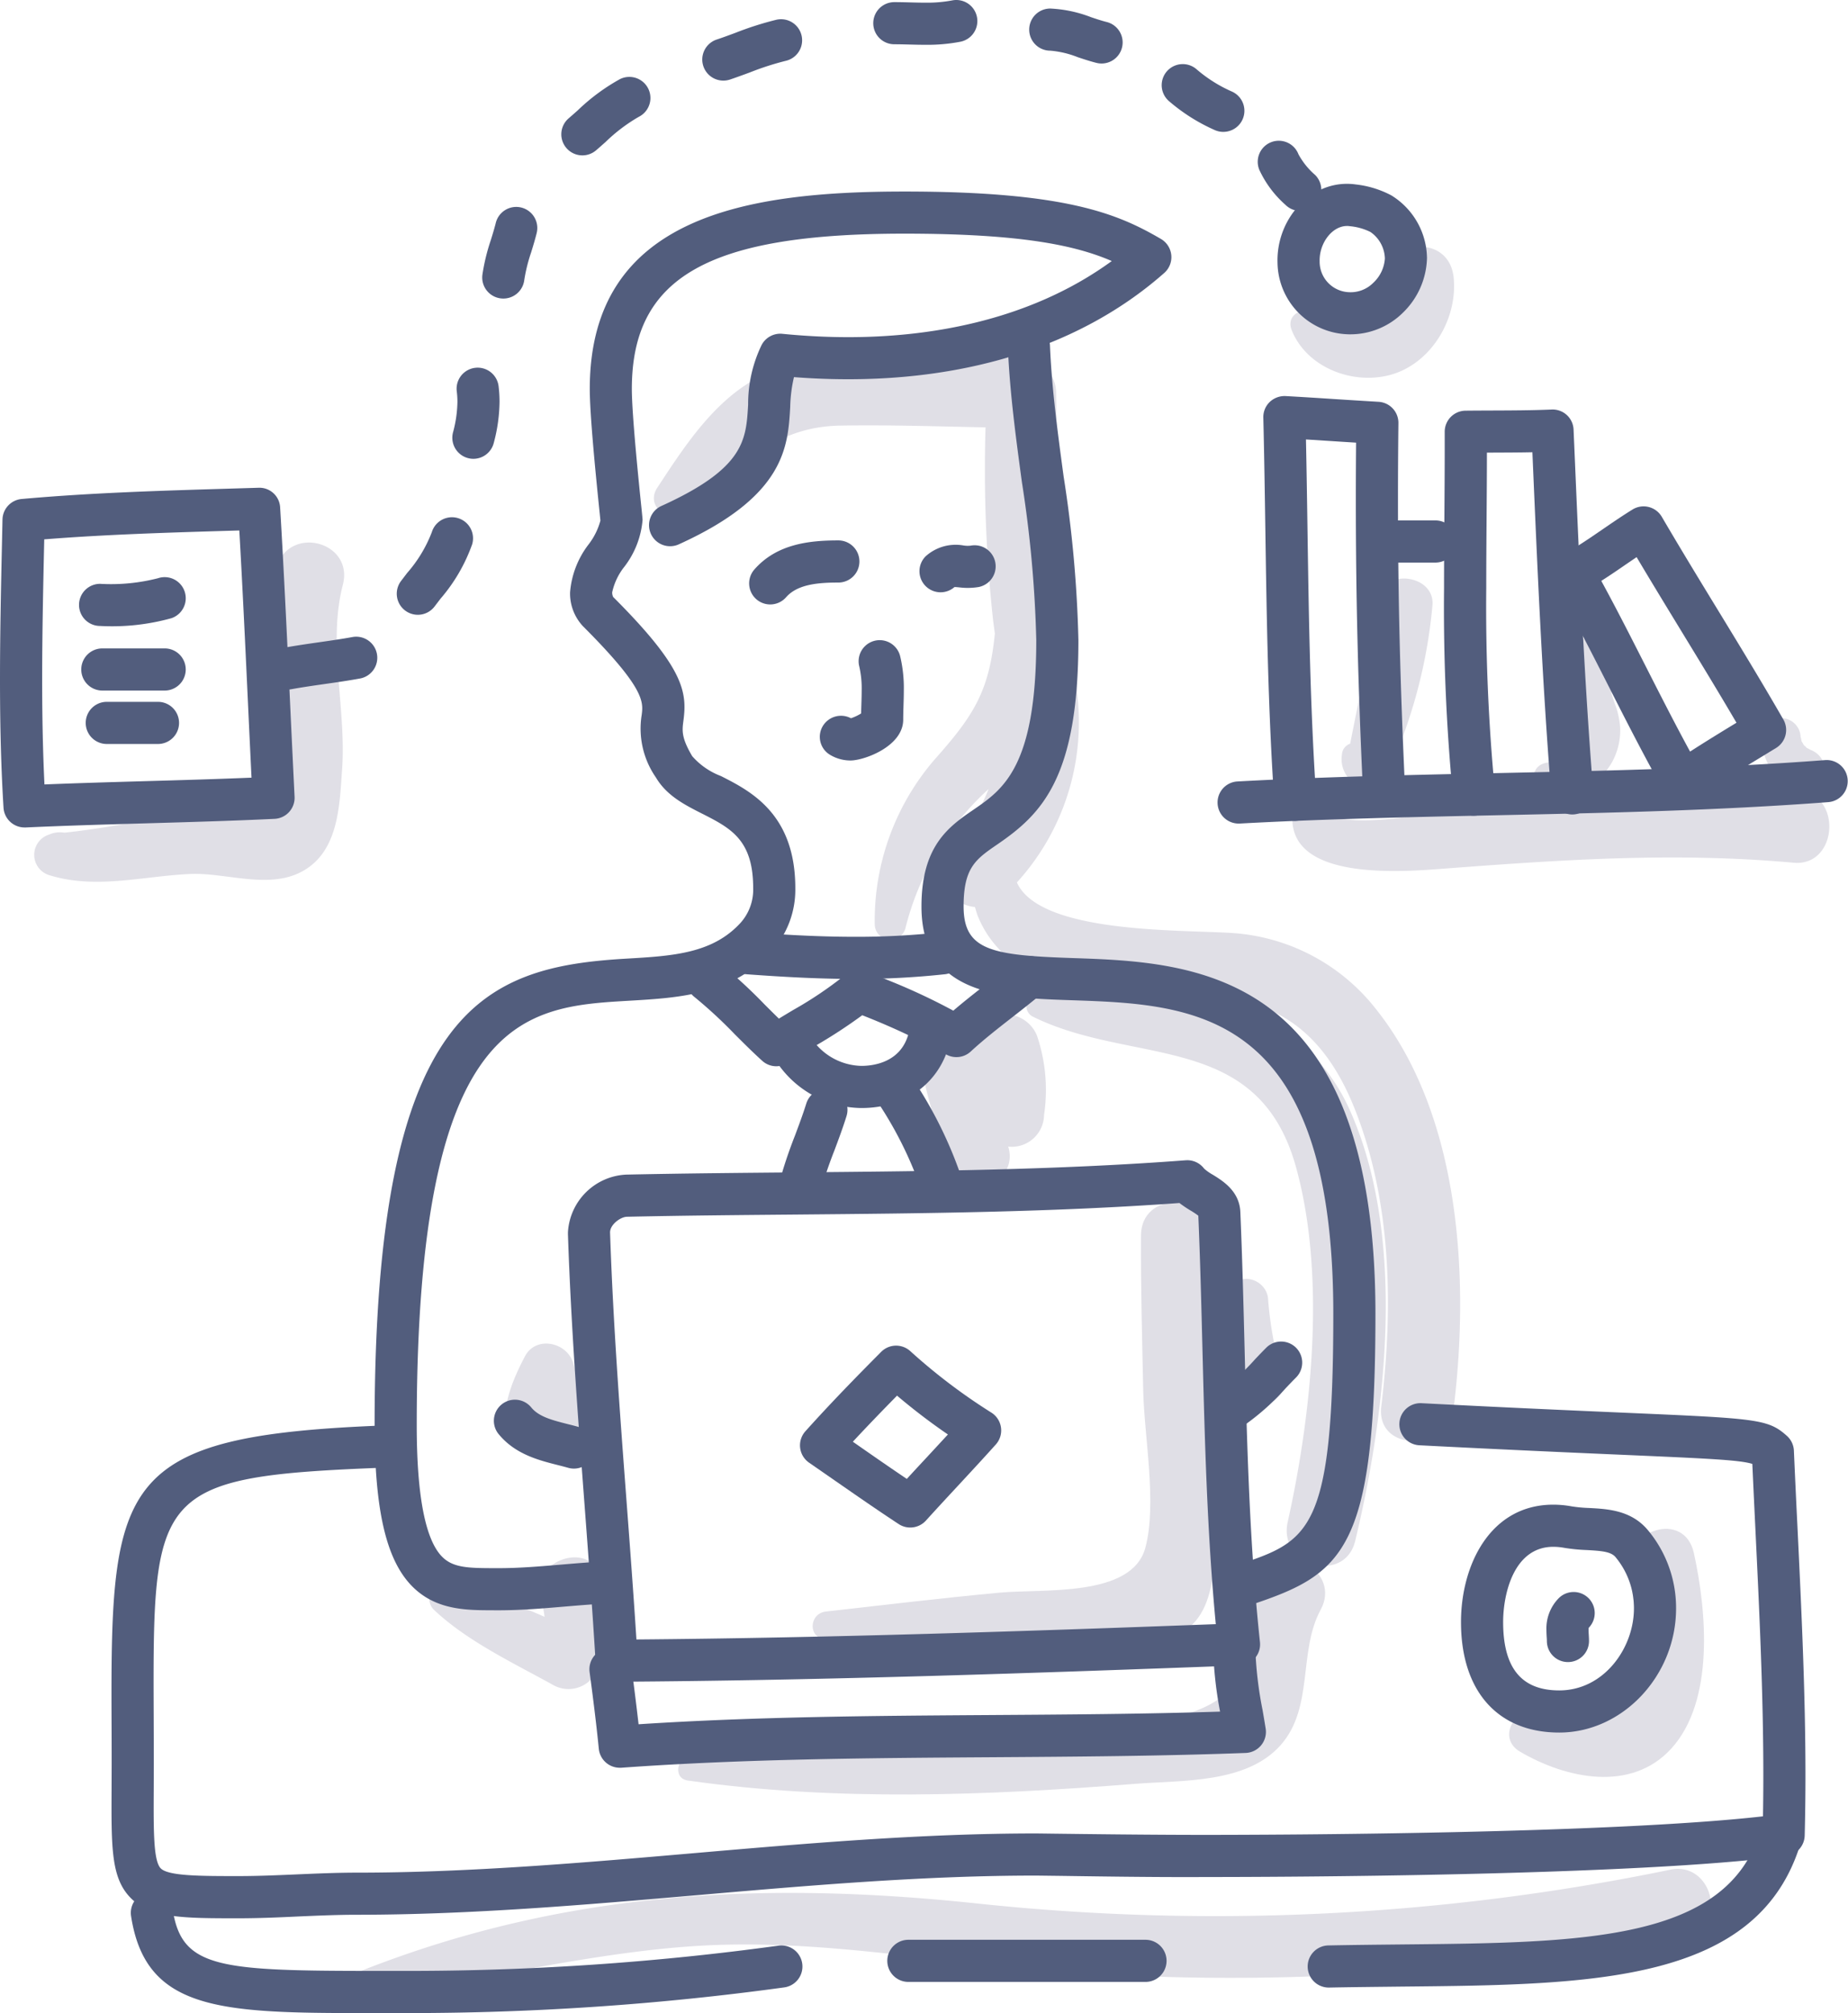 <?xml version="1.0" encoding="UTF-8"?>
<svg xmlns="http://www.w3.org/2000/svg" width="189.383" height="206.283" viewBox="0 0 189.383 206.283">
  <g id="_x34_2" transform="translate(0 -0.001)">
    <g id="Group_33025" data-name="Group 33025">
      <g id="Group_32971" data-name="Group 32971">
        <path id="Path_29377" data-name="Path 29377" d="M171.2,191.586a230.842,230.842,0,0,1-71.089,3.466c-21.865-2.314-42.254-1.3-63,6.868-1.16.457-1.165,2.544.324,2.4,11.431-1.144,22.591-4.216,34.078-4.92,10.959-.671,21.715,1.176,32.586,2.241a234.792,234.792,0,0,0,68.853-3.685C177.113,197.124,175.36,190.729,171.2,191.586Z" fill="#e0dfe6"></path>
      </g>
      <g id="Group_32972" data-name="Group 32972">
        <path id="Path_29378" data-name="Path 29378" d="M129.5,161.511c-1.985,3.315-1.438,6.23-2.451,9.739-1.761,6.1-14.777,5.606-20.34,6.083-11.936,1.024-23.922,1.27-35.845,2.416-1.407.135-2.028,2.471-.366,2.707,15.135,2.151,30.637,1.541,45.836.338,4.822-.382,11.43-.014,14.926-3.991,3.407-3.876,1.755-9.574,4.091-13.872C137.43,161.1,131.742,157.76,129.5,161.511Z" fill="#e0dfe6"></path>
      </g>
      <g id="Group_32973" data-name="Group 32973">
        <path id="Path_29379" data-name="Path 29379" d="M141.032,103.432a20.4,20.4,0,0,0-13.623-7.717c-4.13-.569-20.631.4-23.2-5.285a24.364,24.364,0,0,0,6.233-18.854c-.241-2.96-.737-5.862-1.179-8.776a61.01,61.01,0,0,0-.818-12.014,2.948,2.948,0,0,0-.112-.409c-.046-3.378-.038-6.76-.1-10.135a3.661,3.661,0,0,0-3.608-3.608c-7.663.088-16.886-1.165-24.322,1-6.056,1.761-9.658,7.335-12.946,12.348-1.344,2.049,1.535,3.9,3.209,2.476,5.035-4.285,8.406-8.723,15.557-8.845,4.947-.085,9.917.083,14.875.181a141.981,141.981,0,0,0,.777,19.789c.061.453.119.894.178,1.335-.569,5.795-2.1,8.3-5.9,12.6a25.242,25.242,0,0,0-6.409,17.215,1.6,1.6,0,0,0,3.134.424,28.6,28.6,0,0,1,8.364-14.147c.057-.052.113-.1.169-.151a22.579,22.579,0,0,1-3.7,6.161,3.536,3.536,0,0,0,2.3,5.923c.1.32.175.639.305.958,1.647,4.025,5.254,6.211,9.236,7.331-1.148.172-2.284.379-3.389.652a1.247,1.247,0,0,0-.295,2.255c10.285,5.142,23.148,1.391,27.044,15.451,3.094,11.169,1.613,25.3-.851,36.388-1,4.494,5.84,6.419,6.924,1.909,3.221-13.4,5.261-31.271-.6-44.228-2.643-5.841-7.573-9.475-13.3-11.334a16.308,16.308,0,0,1,4.781,1.04c4.572,1.833,7.289,5.792,9.068,10.271,3.8,9.559,3.937,20.416,2.72,30.483-.574,4.743,6.872,4.7,7.441,0C150.585,130.946,149.673,114.3,141.032,103.432Z" fill="#e0dfe6"></path>
      </g>
      <g id="Group_32974" data-name="Group 32974">
        <path id="Path_29380" data-name="Path 29380" d="M184.907,81.058a2.052,2.052,0,0,0,1.93-1.3,2.2,2.2,0,0,0-1.418-2.953c.3.108-.076-.068-.282-.176a1.061,1.061,0,0,0-.272-.259,3.711,3.711,0,0,0-.233-.392c-.047-.2-.127-.674-.107-.4a1.986,1.986,0,1,0-3.972,0,5.729,5.729,0,0,0,2.981,5.109l-.213-.055a3.378,3.378,0,0,0-2.011.081,128.248,128.248,0,0,0-18.565-.022,7.461,7.461,0,0,0,2.473-2.618,6.806,6.806,0,0,0,.815-3.574,8.7,8.7,0,0,0-.423-2.051q-.241-.659-.447-1.329c-.009-.123-.019-.209-.028-.289,3.325-1.755.276-6.993-3.2-5.208a5.369,5.369,0,0,0-2.332,6.664c.361,1.082,1.424,2.277,1.442,3.431.024,1.513-1.317,2.192-2.576,2.444-1.618.324-1.58,2.1-.635,3.006-5.53.971-20.631,4.919-22.309,1.579-.782-1.556-3-.692-3.08.834-.371,6.876,11.738,5.723,15.964,5.4,11.967-.9,23.4-1.664,35.408-.573C188.061,88.8,188.843,82.179,184.907,81.058Z" fill="#e0dfe6"></path>
      </g>
      <g id="Group_32975" data-name="Group 32975">
        <path id="Path_29381" data-name="Path 29381" d="M28.353,58.063c-1.111,3.438-.969,6.692-.679,10.267.281,3.463,1.807,10.946-.394,13.849-1.258,1.659-1.943.962-4.1.951a30.707,30.707,0,0,0-4.523.343C14.6,84.05,10.675,84.9,6.6,85.327a2.747,2.747,0,0,0-1.558.191,2.177,2.177,0,0,0,0,4.161c4.8,1.486,9.552.1,14.431-.119,3.825-.171,8.37,1.749,11.878-.49,3.361-2.145,3.45-6.622,3.706-10.207.447-6.263-1.5-12.826.077-18.93C36.276,55.527,29.742,53.768,28.353,58.063Z" fill="#e0dfe6"></path>
      </g>
      <g id="Group_32976" data-name="Group 32976">
        <path id="Path_29382" data-name="Path 29382" d="M106.26,106.1c-1.165-2.81-5.4-2.98-6.073-.015a3.2,3.2,0,0,0-2.312.776c-.055-.085-.1-.177-.157-.261a1.952,1.952,0,0,0-3.55,1.5,56.95,56.95,0,0,0,1.934,7.653,16.66,16.66,0,0,0,1.411,4.476c1.688,3.557,6.946.761,5.806-2.733a3.311,3.311,0,0,0,3.675-3.237A17.34,17.34,0,0,0,106.26,106.1Z" fill="#e0dfe6"></path>
      </g>
      <g id="Group_32977" data-name="Group 32977">
        <path id="Path_29383" data-name="Path 29383" d="M173.587,159.141c-.97-4.4-7.171-2.4-6.59,1.817.534,3.88,1.426,9.026-.166,12.782s-6.247,2.209-9.36,1.7c-2.355-.386-4.017,2.693-1.708,4.052,4.694,2.762,11.371,4.214,15.5-.3C175.735,174.3,174.889,165.053,173.587,159.141Z" fill="#e0dfe6"></path>
      </g>
      <g id="Group_32978" data-name="Group 32978">
        <path id="Path_29384" data-name="Path 29384" d="M124.171,150.484c-.042-7.962,0-15.937-.264-23.9-.149-4.476-6.952-4.509-6.978,0-.031,5.31.119,10.622.228,15.93.1,4.691,1.433,11.579.219,16.086-1.38,5.122-10.477,4.184-14.983,4.607-5.93.556-11.84,1.259-17.758,1.931-1.757.2-1.857,2.781,0,2.815,7.743.141,15.477.257,23.222.225,3.922-.016,11.62,1.535,14.675-2.078C125.551,162.532,124.193,154.672,124.171,150.484Z" fill="#e0dfe6"></path>
      </g>
      <g id="Group_32979" data-name="Group 32979">
        <path id="Path_29385" data-name="Path 29385" d="M61.446,161.238c-1.486-3.432-7.266-.987-6.06,2.555a8.513,8.513,0,0,1,.417,1.888A57.618,57.618,0,0,0,45.95,162.3a1.579,1.579,0,0,0-1.524,2.618c3.4,3.243,8.191,5.489,12.272,7.755a3.193,3.193,0,0,0,4.29-1.125A11,11,0,0,0,61.446,161.238Z" fill="#e0dfe6"></path>
      </g>
      <g id="Group_32980" data-name="Group 32980">
        <path id="Path_29386" data-name="Path 29386" d="M61.917,142.325a3.082,3.082,0,0,0-2.871-1.467c-.089-.418-.192-.83-.319-1.229-.666-2.1-3.8-2.783-4.929-.644-1.181,2.24-2.469,5.21-1.911,7.784a1.955,1.955,0,0,0,3.1,1.016,2.775,2.775,0,0,0,3.3.282c.874-.513,1.713-1.044,2.546-1.62A3.091,3.091,0,0,0,61.917,142.325Z" fill="#e0dfe6"></path>
      </g>
      <g id="Group_32981" data-name="Group 32981">
        <path id="Path_29387" data-name="Path 29387" d="M131.663,139.784a2.85,2.85,0,0,0-1.039-1.894,36.924,36.924,0,0,1-.677-4.864c-.245-2.088-3.324-2.894-3.929-.532-.768,3-.236,5.776.128,8.78.426,3.521,5.347,3.673,5.6,0A7.668,7.668,0,0,0,131.663,139.784Z" fill="#e0dfe6"></path>
      </g>
      <g id="Group_32982" data-name="Group 32982">
        <path id="Path_29388" data-name="Path 29388" d="M141.275,61.286c-.891,5.006-1.928,9.951-2.911,14.928a1.223,1.223,0,0,0-.841,1.1,3.018,3.018,0,0,0,1.5,3.108,2.2,2.2,0,0,0,2.991-.784,52.215,52.215,0,0,0,4.782-17.6C147.088,58.907,141.83,58.166,141.275,61.286Z" fill="#e0dfe6"></path>
      </g>
      <g id="Group_32983" data-name="Group 32983">
        <path id="Path_29389" data-name="Path 29389" d="M148.971,28.451c-.475-4.787-7.563-3.839-6.513.881a3.641,3.641,0,0,1-1.966,3.991c-1.888.99-3.691.007-5.21-1.183-1.177-.922-3.635-.129-2.908,1.693,1.5,3.767,6.1,5.589,9.946,4.625C146.61,37.385,149.4,32.722,148.971,28.451Z" fill="#e0dfe6"></path>
      </g>
      <g id="Group_32984" data-name="Group 32984">
        <path id="Path_29390" data-name="Path 29390" d="M63.192,172.334a2.159,2.159,0,0,1-2.155-2.028c-.33-5.439-.744-10.943-1.145-16.265-.678-9.014-1.38-18.335-1.69-27.581,0-.024,0-.152,0-.176a6.278,6.278,0,0,1,5.954-5.918c5.836-.125,11.757-.177,17.483-.228,13.112-.117,26.67-.237,39.872-1.241a2.158,2.158,0,0,1,1.891.859,5.056,5.056,0,0,0,.889.624c1.02.628,2.728,1.68,2.819,3.812.2,4.7.321,9.451.437,14.049.249,9.838.505,20.012,1.574,30.033a2.161,2.161,0,0,1-2.066,2.387C106.5,171.432,84.641,172.2,63.192,172.334Zm57.677-49.058c-13.038.947-26.33,1.066-39.194,1.181-5.712.051-11.62.1-17.428.228-.651.013-1.728.793-1.728,1.6.307,9.189,1.005,18.463,1.68,27.432.352,4.674.714,9.487,1.022,14.284,19.922-.166,40.184-.855,59.374-1.569-.894-9.436-1.133-18.9-1.365-28.08-.114-4.515-.231-9.182-.426-13.777a8.323,8.323,0,0,0-.778-.519A11.542,11.542,0,0,1,120.869,123.276Z" fill="#525d7d"></path>
      </g>
      <g id="Group_32985" data-name="Group 32985">
        <path id="Path_29391" data-name="Path 29391" d="M63.512,181.146a2.158,2.158,0,0,1-2.146-1.945c-.271-2.725-.628-5.5-.942-7.848a2.159,2.159,0,1,1,4.28-.571c.239,1.792.5,3.826.737,5.908,12.1-.787,24.287-.867,36.093-.945,7.7-.051,15.64-.1,23.5-.351a39.483,39.483,0,0,1-.712-6.616c0-.457.013-.912.044-1.366a2.159,2.159,0,1,1,4.309.29c-.024.358-.034.718-.034,1.077a38.814,38.814,0,0,0,.751,6.477c.108.626.214,1.25.313,1.874a2.16,2.16,0,0,1-2.053,2.5c-8.724.325-17.553.382-26.091.438-12.414.082-25.251.166-37.892,1.077C63.617,181.145,63.564,181.146,63.512,181.146Z" fill="#525d7d"></path>
      </g>
      <g id="Group_32986" data-name="Group 32986">
        <path id="Path_29392" data-name="Path 29392" d="M93.281,156.529a2.147,2.147,0,0,1-1.184-.354c-2.186-1.435-4.356-2.944-6.455-4.4q-1.356-.942-2.723-1.888a2.158,2.158,0,0,1-.384-3.219c2.643-2.949,5.41-5.769,7.767-8.139a2.159,2.159,0,0,1,2.983-.076,59.486,59.486,0,0,0,8.309,6.3,2.16,2.16,0,0,1,.457,3.268c-1.286,1.435-2.6,2.848-3.913,4.266-1.085,1.169-2.174,2.343-3.255,3.537A2.16,2.16,0,0,1,93.281,156.529ZM87.4,147.737l.7.489c1.581,1.1,3.2,2.227,4.83,3.321q1.017-1.108,2.037-2.2,1.09-1.176,2.174-2.352a64.379,64.379,0,0,1-5.212-3.979C90.489,144.481,88.941,146.078,87.4,147.737Z" fill="#525d7d"></path>
      </g>
      <g id="Group_32987" data-name="Group 32987">
        <path id="Path_29393" data-name="Path 29393" d="M50.166,165.006c-2.657,0-5.59-.121-7.889-2.415-2.688-2.681-3.887-7.791-3.887-16.571,0-42.875,11.188-46.934,25.814-47.786,4.729-.275,8.812-.515,11.692-3.673A5.1,5.1,0,0,0,77.186,91c0-4.965-2.319-6.143-5.256-7.633-1.775-.9-3.611-1.834-4.711-3.695a8.777,8.777,0,0,1-1.463-6.386c.178-1.347.362-2.74-6.017-9.118A4.907,4.907,0,0,1,58.421,60.7a9.259,9.259,0,0,1,1.91-4.928,6.928,6.928,0,0,0,1.2-2.429l-.07-.7c-.439-4.248-1.021-10.2-1.021-12.784,0-17.828,16.308-20.231,32.261-20.231,16.572,0,21.884,2.3,26.272,4.859a2.16,2.16,0,0,1,.341,3.483c-9.192,8.119-22.478,11.871-37.949,10.676a14.754,14.754,0,0,0-.384,3.059c-.234,4.065-.525,9.125-11.379,14.058a2.159,2.159,0,1,1-1.787-3.93c8.479-3.854,8.645-6.732,8.854-10.375a13.867,13.867,0,0,1,1.387-6.117,2.165,2.165,0,0,1,2.118-1.134c2.291.228,4.566.343,6.761.343,7.65,0,18.236-1.413,27-7.8-3.686-1.593-9.237-2.806-21.241-2.806-20.108,0-27.943,4.461-27.943,15.913,0,2.665.751,9.949,1,12.342.067.647.1,1.037.1,1.068a9.086,9.086,0,0,1-1.878,4.823A6.407,6.407,0,0,0,62.736,60.7a1.081,1.081,0,0,0,.1.474c7.294,7.285,7.589,9.755,7.2,12.686-.132,1-.227,1.718.9,3.625a7.361,7.361,0,0,0,2.948,2.04c3.034,1.541,7.619,3.87,7.619,11.484a9.416,9.416,0,0,1-2.418,6.467c-4.064,4.457-9.436,4.771-14.631,5.073-10.692.624-21.747,1.268-21.747,43.476,0,7.235.881,11.782,2.617,13.514,1.113,1.11,2.654,1.15,5.3,1.154h.509c2.08,0,4.147-.176,6.333-.361,1.416-.119,2.833-.24,4.249-.311a2.159,2.159,0,1,1,.216,4.312c-1.367.069-2.734.186-4.1.3-2.18.186-4.435.377-6.7.377h-.5C50.483,165.006,50.325,165.006,50.166,165.006Z" fill="#525d7d"></path>
      </g>
      <g id="Group_32988" data-name="Group 32988">
        <path id="Path_29394" data-name="Path 29394" d="M127.461,164.582a2.158,2.158,0,0,1-.695-4.2c7.387-2.463,9.871-3.291,9.871-25.761,0-31.215-14.285-31.7-26.888-32.127-7.179-.245-15.317-.52-15.317-9.612,0-6.254,2.847-8.205,5.358-9.927,3-2.059,6.407-4.393,6.407-17.351a122.758,122.758,0,0,0-1.472-16.191c-.612-4.525-1.245-9.2-1.437-13.795a2.159,2.159,0,1,1,4.314-.18c.183,4.391.8,8.969,1.4,13.4A126.018,126.018,0,0,1,110.515,65.6c0,14.087-3.752,17.805-8.283,20.912C99.987,88.053,98.75,88.9,98.75,92.88c0,4.515,2.889,5.015,11.145,5.295,12.368.42,31.06,1.056,31.06,36.444,0,24.344-3.291,26.68-12.808,29.852A2.212,2.212,0,0,1,127.461,164.582Z" fill="#525d7d"></path>
      </g>
      <g id="Group_32989" data-name="Group 32989">
        <path id="Path_29395" data-name="Path 29395" d="M126.5,146.281a2.159,2.159,0,0,1-1.2-3.955,21.406,21.406,0,0,0,3.329-3.049c.388-.408.772-.81,1.156-1.193a2.159,2.159,0,0,1,3.053,3.053c-.359.36-.718.737-1.082,1.119a24.571,24.571,0,0,1-4.059,3.663A2.167,2.167,0,0,1,126.5,146.281Z" fill="#525d7d"></path>
      </g>
      <g id="Group_32990" data-name="Group 32990">
        <path id="Path_29396" data-name="Path 29396" d="M58.818,150.492a2.183,2.183,0,0,1-.594-.083c-.356-.1-.721-.194-1.089-.287-1.92-.488-4.309-1.094-5.993-3.115a2.159,2.159,0,1,1,3.317-2.763c.786.943,2.154,1.29,3.738,1.692.41.1.817.207,1.213.32a2.16,2.16,0,0,1-.592,4.236Z" fill="#525d7d"></path>
      </g>
      <g id="Group_32991" data-name="Group 32991">
        <path id="Path_29397" data-name="Path 29397" d="M79.562,109.263a2.151,2.151,0,0,1-1.449-.558c-.98-.887-1.909-1.816-2.808-2.714a47.291,47.291,0,0,0-4.141-3.829,2.159,2.159,0,0,1,2.668-3.4,51.211,51.211,0,0,1,4.526,4.172c.486.485.971.97,1.464,1.448.485-.3.974-.59,1.463-.884a39.6,39.6,0,0,0,5.27-3.546,2.162,2.162,0,0,1,2.081-.4,64.04,64.04,0,0,1,9.059,4.013c1.122-.963,2.272-1.86,3.393-2.734.994-.776,1.99-1.55,2.957-2.367a2.159,2.159,0,0,1,2.785,3.3c-1.01.852-2.048,1.663-3.087,2.473-1.5,1.172-2.922,2.279-4.264,3.517a2.157,2.157,0,0,1-2.467.325,73.679,73.679,0,0,0-8.65-4.045,52.1,52.1,0,0,1-4.856,3.165c-.93.558-1.86,1.116-2.762,1.707A2.181,2.181,0,0,1,79.562,109.263Z" fill="#525d7d"></path>
      </g>
      <g id="Group_32992" data-name="Group 32992">
        <path id="Path_29398" data-name="Path 29398" d="M87.624,100.315c-3.195,0-6.618-.148-11.1-.478a2.159,2.159,0,1,1,.317-4.307c4.369.323,7.693.467,10.778.467a78.609,78.609,0,0,0,8.773-.46,2.16,2.16,0,0,1,.477,4.293A83.272,83.272,0,0,1,87.624,100.315Z" fill="#525d7d"></path>
      </g>
      <g id="Group_32993" data-name="Group 32993">
        <path id="Path_29399" data-name="Path 29399" d="M78.931,61.94a2.159,2.159,0,0,1-1.624-3.581c2.3-2.627,5.641-2.981,8.607-2.981a2.159,2.159,0,0,1,0,4.318c-2.1,0-4.2.183-5.357,1.508A2.158,2.158,0,0,1,78.931,61.94Z" fill="#525d7d"></path>
      </g>
      <g id="Group_32994" data-name="Group 32994">
        <path id="Path_29400" data-name="Path 29400" d="M96.386,60.693a2.159,2.159,0,0,1-1.528-3.684,4.592,4.592,0,0,1,3.862-1.116,2.719,2.719,0,0,0,.739.024,2.159,2.159,0,0,1,.835,4.237,6.915,6.915,0,0,1-1.979.038c-.171-.015-.34-.035-.5-.035A2.155,2.155,0,0,1,96.386,60.693Z" fill="#525d7d"></path>
      </g>
      <g id="Group_32995" data-name="Group 32995">
        <path id="Path_29401" data-name="Path 29401" d="M87.163,77.93a4.06,4.06,0,0,1-2.111-.588,2.142,2.142,0,0,1-.735-2.934,2.177,2.177,0,0,1,2.889-.807,4.872,4.872,0,0,0,1.043-.493c.006-.309.015-.618.025-.928.015-.477.03-.953.03-1.43a10.041,10.041,0,0,0-.247-2.467,2.159,2.159,0,0,1,4.189-1.049,14.028,14.028,0,0,1,.377,3.516c0,.521-.016,1.043-.032,1.564-.015.477-.03.953-.03,1.428C92.561,76.491,88.551,77.93,87.163,77.93Z" fill="#525d7d"></path>
      </g>
      <g id="Group_32996" data-name="Group 32996">
        <path id="Path_29402" data-name="Path 29402" d="M88.277,113.542a10.553,10.553,0,0,1-8.69-4.726,2.159,2.159,0,1,1,3.545-2.465,6.3,6.3,0,0,0,5.145,2.873c1.2,0,4.088-.33,4.853-3.393a2.159,2.159,0,0,1,4.189,1.049C96.291,110.989,92.827,113.542,88.277,113.542Z" fill="#525d7d"></path>
      </g>
      <g id="Group_32997" data-name="Group 32997">
        <path id="Path_29403" data-name="Path 29403" d="M81.887,124.133a2.161,2.161,0,0,1-2.1-2.684,46.878,46.878,0,0,1,1.675-5.065c.423-1.131.822-2.2,1.167-3.3a2.159,2.159,0,0,1,4.122,1.287c-.38,1.217-.819,2.391-1.244,3.528a43.338,43.338,0,0,0-1.531,4.6A2.158,2.158,0,0,1,81.887,124.133Z" fill="#525d7d"></path>
      </g>
      <g id="Group_32998" data-name="Group 32998">
        <path id="Path_29404" data-name="Path 29404" d="M96.278,122.9a2.159,2.159,0,0,1-2.048-1.476,39.13,39.13,0,0,0-4.171-8.314,2.159,2.159,0,1,1,3.662-2.289,43.043,43.043,0,0,1,4.605,9.236,2.159,2.159,0,0,1-1.365,2.731A2.12,2.12,0,0,1,96.278,122.9Z" fill="#525d7d"></path>
      </g>
      <g id="Group_32999" data-name="Group 32999">
        <path id="Path_29405" data-name="Path 29405" d="M2.513,84.792A2.159,2.159,0,0,1,.36,82.765C.117,78.826,0,74.528,0,69.63,0,64.991.1,60.3.2,55.756l.055-2.522a2.158,2.158,0,0,1,1.965-2.1c7.065-.635,14.216-.849,21.131-1.057l3.135-.094a2.127,2.127,0,0,1,2.223,2.028c.389,6.531.7,13.185,1,19.62q.234,5.012.479,10.014a2.159,2.159,0,0,1-2.054,2.265c-4.362.207-8.788.333-13.068.457-4.087.116-8.312.237-12.459.427ZM4.534,55.269l-.013.583c-.1,4.516-.2,9.187-.2,13.778,0,3.944.077,7.485.235,10.755,3.485-.141,6.987-.24,10.394-.339,3.552-.1,7.2-.207,10.826-.357q-.192-3.925-.373-7.86c-.268-5.734-.545-11.641-.877-17.469l-1.04.031C17.265,54.577,10.853,54.768,4.534,55.269Z" fill="#525d7d"></path>
      </g>
      <g id="Group_33000" data-name="Group 33000">
        <path id="Path_29406" data-name="Path 29406" d="M10.258,64.145a2.159,2.159,0,0,1,0-4.318,19.346,19.346,0,0,0,5.933-.574,2.159,2.159,0,0,1,1.366,4.1A22.761,22.761,0,0,1,10.258,64.145Z" fill="#525d7d"></path>
      </g>
      <g id="Group_33001" data-name="Group 33001">
        <path id="Path_29407" data-name="Path 29407" d="M16.875,70.763H10.487a2.159,2.159,0,1,1,0-4.318h6.388a2.159,2.159,0,1,1,0,4.318Z" fill="#525d7d"></path>
      </g>
      <g id="Group_33002" data-name="Group 33002">
        <path id="Path_29408" data-name="Path 29408" d="M16.19,76.238H10.943a2.159,2.159,0,1,1,0-4.318H16.19a2.159,2.159,0,1,1,0,4.318Z" fill="#525d7d"></path>
      </g>
      <g id="Group_33003" data-name="Group 33003">
        <path id="Path_29409" data-name="Path 29409" d="M132.741,84.116a2.159,2.159,0,0,1-2.152-2.012c-.637-9.322-.779-18.7-.915-27.775-.058-3.837-.115-7.68-.209-11.536a2.153,2.153,0,0,1,.656-1.6,2.219,2.219,0,0,1,1.622-.606c1.7.094,3.378.2,5.06.311q2.229.144,4.471.278a2.157,2.157,0,0,1,2.035,2.18q-.045,3.876-.045,7.751c0,10.029.221,19.01.737,30.027a2.159,2.159,0,0,1-4.314.2c-.519-11.089-.741-20.129-.741-30.23q0-2.873.025-5.743-1.224-.076-2.445-.156l-2.691-.172c.065,3.083.111,6.158.157,9.229.135,9.016.275,18.339.9,27.546a2.157,2.157,0,0,1-2.006,2.3C132.84,84.115,132.79,84.116,132.741,84.116Z" fill="#525d7d"></path>
      </g>
      <g id="Group_33004" data-name="Group 33004">
        <path id="Path_29410" data-name="Path 29410" d="M151.05,83.589a2.158,2.158,0,0,1-2.144-1.929,201.58,201.58,0,0,1-.921-21.394c0-2.376.017-4.751.034-7.126s.034-4.733.034-7.1l0-1.787a2.159,2.159,0,0,1,2.135-2.169c.906-.01,1.815-.013,2.725-.017,2.006-.007,4.081-.014,6.1-.1a2.147,2.147,0,0,1,2.247,2.065l.122,2.827c.5,11.691.974,22.735,1.888,34.175a2.159,2.159,0,1,1-4.3.343c-.921-11.519-1.418-23.117-1.9-34.334l-.03-.7c-1.383.028-2.76.032-4.107.037-.185,0-.37,0-.554,0,0,2.26-.018,4.52-.034,6.781-.017,2.366-.034,4.73-.034,7.1a197.667,197.667,0,0,0,.9,20.933,2.159,2.159,0,0,1-1.917,2.377A2.238,2.238,0,0,1,151.05,83.589Z" fill="#525d7d"></path>
      </g>
      <g id="Group_33005" data-name="Group 33005">
        <path id="Path_29411" data-name="Path 29411" d="M147.106,57.648h-5.261a2.159,2.159,0,0,1,0-4.318h5.261a2.159,2.159,0,0,1,0,4.318Z" fill="#525d7d"></path>
      </g>
      <g id="Group_33006" data-name="Group 33006">
        <path id="Path_29412" data-name="Path 29412" d="M172.444,82.264a2.071,2.071,0,0,1-.494-.058,2.155,2.155,0,0,1-1.386-1.04c-2.022-3.583-3.908-7.292-5.731-10.881-1.759-3.462-3.578-7.041-5.511-10.487a2.159,2.159,0,0,1,.837-2.945c1.4-.776,2.707-1.671,4.09-2.62,1.006-.69,2.012-1.379,3.052-2.021a2.161,2.161,0,0,1,3,.748c1.872,3.2,3.832,6.417,5.729,9.523,2.23,3.655,4.536,7.434,6.727,11.245a2.16,2.16,0,0,1-.746,2.919l-1.29.786c-2.349,1.431-4.778,2.911-7.067,4.46A2.15,2.15,0,0,1,172.444,82.264ZM164.1,59.525c1.6,2.935,3.109,5.911,4.579,8.805,1.458,2.868,2.955,5.814,4.52,8.688,1.58-1.018,3.182-2,4.755-2.957-1.845-3.151-3.756-6.283-5.614-9.329-1.523-2.5-3.087-5.06-4.62-7.641q-.516.35-1.03.7C165.852,58.369,164.995,58.958,164.1,59.525Z" fill="#525d7d"></path>
      </g>
      <g id="Group_33007" data-name="Group 33007">
        <path id="Path_29413" data-name="Path 29413" d="M126.936,84.393a2.159,2.159,0,0,1-.115-4.315c8.856-.481,17.8-.67,26.443-.853,11.065-.235,22.507-.476,33.8-1.337a2.16,2.16,0,0,1,.328,4.307c-11.407.867-22.908,1.11-34.032,1.347-8.612.183-17.516.371-26.3.849Z" fill="#525d7d"></path>
      </g>
      <g id="Group_33008" data-name="Group 33008">
        <path id="Path_29414" data-name="Path 29414" d="M138.381,34.26c-.1,0-.2,0-.3-.006a7.441,7.441,0,0,1-7.161-7.335c-.122-4.085,2.8-7.7,6.521-8.054a6.49,6.49,0,0,1,1.531.041,10.133,10.133,0,0,1,3.617,1.119,7.656,7.656,0,0,1,3.648,6.425,8.074,8.074,0,0,1-2.487,5.614A7.653,7.653,0,0,1,138.381,34.26Zm-.347-11.1c-.063,0-.124,0-.185.008-1.444.139-2.667,1.833-2.612,3.626a3.126,3.126,0,0,0,3.009,3.149,3.264,3.264,0,0,0,2.5-.974,3.719,3.719,0,0,0,1.176-2.477,3.41,3.41,0,0,0-1.476-2.717,5.906,5.906,0,0,0-2.1-.593A2.465,2.465,0,0,0,138.034,23.155Z" fill="#525d7d"></path>
      </g>
      <g id="Group_33009" data-name="Group 33009">
        <path id="Path_29415" data-name="Path 29415" d="M29.459,70.664a2.159,2.159,0,0,1-.383-4.283c1.233-.224,2.408-.392,3.585-.561,1.122-.16,2.245-.319,3.423-.533a2.159,2.159,0,1,1,.771,4.248c-1.231.224-2.407.392-3.583.559-1.123.162-2.247.32-3.423.534A2.089,2.089,0,0,1,29.459,70.664Z" fill="#525d7d"></path>
      </g>
      <g id="Group_33010" data-name="Group 33010">
        <path id="Path_29416" data-name="Path 29416" d="M42.818,63a2.16,2.16,0,0,1-1.726-3.455l.63-.827a13.836,13.836,0,0,0,2.532-4.19,2.159,2.159,0,0,1,4.136,1.24,17.488,17.488,0,0,1-3.246,5.583l-.6.786A2.155,2.155,0,0,1,42.818,63Z" fill="#525d7d"></path>
      </g>
      <g id="Group_33011" data-name="Group 33011">
        <path id="Path_29417" data-name="Path 29417" d="M48.513,47.017a2.161,2.161,0,0,1-2.095-2.682,12.646,12.646,0,0,0,.459-3.144,8.847,8.847,0,0,0-.069-1.1,2.159,2.159,0,0,1,4.284-.54,13.019,13.019,0,0,1,.1,1.639,16.867,16.867,0,0,1-.588,4.19A2.159,2.159,0,0,1,48.513,47.017Z" fill="#525d7d"></path>
      </g>
      <g id="Group_33012" data-name="Group 33012">
        <path id="Path_29418" data-name="Path 29418" d="M51.58,30.594a2.25,2.25,0,0,1-.27-.017,2.158,2.158,0,0,1-1.875-2.409A20.423,20.423,0,0,1,50.3,24.6c.174-.561.35-1.129.5-1.723a2.159,2.159,0,1,1,4.189,1.045c-.168.675-.366,1.318-.562,1.954a16.75,16.75,0,0,0-.7,2.827A2.158,2.158,0,0,1,51.58,30.594Z" fill="#525d7d"></path>
      </g>
      <g id="Group_33013" data-name="Group 33013">
        <path id="Path_29419" data-name="Path 29419" d="M59.68,15.923a2.159,2.159,0,0,1-1.4-3.8c.306-.263.612-.534.921-.808A20.58,20.58,0,0,1,63.531,8.11a2.159,2.159,0,1,1,1.931,3.863,17.176,17.176,0,0,0-3.4,2.575c-.327.29-.651.578-.976.856A2.151,2.151,0,0,1,59.68,15.923Z" fill="#525d7d"></path>
      </g>
      <g id="Group_33014" data-name="Group 33014">
        <path id="Path_29420" data-name="Path 29420" d="M74.131,8.261a2.159,2.159,0,0,1-.683-4.208c.636-.212,1.271-.448,1.907-.683a32.829,32.829,0,0,1,4.219-1.347,2.159,2.159,0,0,1,.936,4.216A28.8,28.8,0,0,0,76.855,7.42c-.681.252-1.362.5-2.042.731A2.191,2.191,0,0,1,74.131,8.261Z" fill="#525d7d"></path>
      </g>
      <g id="Group_33015" data-name="Group 33015">
        <path id="Path_29421" data-name="Path 29421" d="M94.823,4.592c-.531,0-1.063-.013-1.6-.027-.514-.013-1.037-.027-1.572-.027a2.159,2.159,0,0,1,0-4.318c.574,0,1.133.014,1.685.029.5.013,1,.026,1.49.026A13.729,13.729,0,0,0,97.576.043a2.159,2.159,0,1,1,.848,4.234A17.866,17.866,0,0,1,94.823,4.592Z" fill="#525d7d"></path>
      </g>
      <g id="Group_33016" data-name="Group 33016">
        <path id="Path_29422" data-name="Path 29422" d="M112.889,6.509a2.162,2.162,0,0,1-.525-.065c-.637-.159-1.275-.37-1.912-.582a9.794,9.794,0,0,0-2.82-.668,2.159,2.159,0,0,1,0-4.318,13.236,13.236,0,0,1,4.185.889c.531.178,1.063.357,1.594.49a2.159,2.159,0,0,1-.522,4.254Z" fill="#525d7d"></path>
      </g>
      <g id="Group_33017" data-name="Group 33017">
        <path id="Path_29423" data-name="Path 29423" d="M125.368,13.516a2.166,2.166,0,0,1-.85-.174,18.792,18.792,0,0,1-4.692-2.954,2.159,2.159,0,1,1,2.765-3.317,14.383,14.383,0,0,0,3.628,2.3,2.159,2.159,0,0,1-.851,4.143Z" fill="#525d7d"></path>
      </g>
      <g id="Group_33018" data-name="Group 33018">
        <path id="Path_29424" data-name="Path 29424" d="M133.251,21.616a2.15,2.15,0,0,1-1.526-.633,10.849,10.849,0,0,1-2.667-3.572,2.158,2.158,0,1,1,4.008-1.6,7.555,7.555,0,0,0,1.711,2.121,2.161,2.161,0,0,1-1.526,3.687Z" fill="#525d7d"></path>
      </g>
      <g id="Group_33019" data-name="Group 33019">
        <path id="Path_29425" data-name="Path 29425" d="M24.457,196.571c-5.607,0-8.992,0-11.041-2.059-2.024-2.034-2.01-5.091-1.981-11.182l.008-2.582q0-2.463-.012-4.677c-.1-24.337.744-28.952,27.912-30a2.16,2.16,0,1,1,.166,4.316c-23.858.916-23.852,2.315-23.76,25.664q.009,2.225.012,4.693l-.008,2.6c-.02,4.269-.035,7.354.723,8.116.784.787,4.119.787,7.981.787,1.974,0,4-.089,5.966-.174,2.01-.087,4.088-.178,6.157-.178,11.446,0,23.2-1.016,34.565-2,11.465-.991,23.321-2.016,34.969-2.016.157,0,.808.008,1.8.021,3.253.041,10.022.125,15.413.125h.072c7.191,0,41.286-.1,57.271-1.9q.036-2.1.036-4.2c0-8.383-.414-16.959-.814-25.251q-.162-3.336-.314-6.664c-1.274-.4-4.389-.544-13.295-.932-4.961-.215-11.665-.507-20.8-.975a2.159,2.159,0,1,1,.221-4.312c9.118.468,15.811.759,20.765.974,13.609.592,14.721.64,16.655,2.376a2.16,2.16,0,0,1,.715,1.512q.17,3.9.365,7.814c.4,8.344.819,16.972.819,25.459q0,3.087-.078,6.168a2.157,2.157,0,0,1-1.871,2.083c-15.311,2.059-52.148,2.166-59.582,2.166-5.538.034-12.357-.087-15.633-.127-.966-.011-1.6-.02-1.749-.02-11.462,0-23.224,1.016-34.6,2-11.457.991-23.3,2.014-34.936,2.014-1.974,0-4.005.089-5.968.174C28.6,196.48,26.524,196.571,24.457,196.571Z" fill="#525d7d"></path>
      </g>
      <g id="Group_33020" data-name="Group 33020">
        <path id="Path_29426" data-name="Path 29426" d="M159.792,177.539c-6.3,0-10.069-4.234-10.069-11.325,0-5.793,2.96-12.027,9.461-12.027a10.5,10.5,0,0,1,1.886.176,14.962,14.962,0,0,0,1.794.166c1.931.1,4.334.238,6.03,2.291a12.42,12.42,0,0,1,2.87,8C171.764,171.715,166.282,177.539,159.792,177.539Zm-.608-19.034c-4.059,0-5.142,4.845-5.142,7.709,0,4.715,1.881,7.007,5.75,7.007,4.579,0,7.654-4.342,7.654-8.4a8.155,8.155,0,0,0-1.882-5.253c-.467-.567-1.421-.645-2.938-.73a18.318,18.318,0,0,1-2.33-.229A6.227,6.227,0,0,0,159.184,158.505Z" fill="#525d7d"></path>
      </g>
      <g id="Group_33021" data-name="Group 33021">
        <path id="Path_29427" data-name="Path 29427" d="M160.683,170.317a2.159,2.159,0,0,1-2.159-2.159c0-.124-.009-.254-.018-.391-.015-.238-.028-.485-.028-.735a4.419,4.419,0,0,1,1.248-3.248,2.159,2.159,0,0,1,3.083,3.024,1.424,1.424,0,0,0-.013.225c0,.162.011.321.02.474.013.228.025.447.025.652A2.157,2.157,0,0,1,160.683,170.317Z" fill="#525d7d"></path>
      </g>
      <g id="Group_33022" data-name="Group 33022">
        <path id="Path_29428" data-name="Path 29428" d="M36.844,206.284c-14.571,0-21.949-.43-23.412-9.939a2.159,2.159,0,0,1,4.268-.658c.935,6.074,4.856,6.278,21.314,6.278l2.67,0a278.993,278.993,0,0,0,38.094-2.589,2.159,2.159,0,1,1,.592,4.278,283.005,283.005,0,0,1-38.686,2.63l-2.664,0Z" fill="#525d7d"></path>
      </g>
      <g id="Group_33023" data-name="Group 33023">
        <path id="Path_29429" data-name="Path 29429" d="M117.389,203.092H93.09a2.159,2.159,0,0,1,0-4.318h24.3a2.159,2.159,0,0,1,0,4.318Z" fill="#525d7d"></path>
      </g>
      <g id="Group_33024" data-name="Group 33024">
        <path id="Path_29430" data-name="Path 29430" d="M136.191,203.671a2.159,2.159,0,0,1-.043-4.318c2.536-.051,5.036-.074,7.479-.1,18.647-.18,33.375-.322,36.781-11.67a2.158,2.158,0,1,1,4.135,1.24c-4.318,14.4-21.259,14.558-40.875,14.748C141.24,203.6,138.757,203.621,136.191,203.671Z" fill="#525d7d"></path>
      </g>
    </g>
  </g>
</svg>

